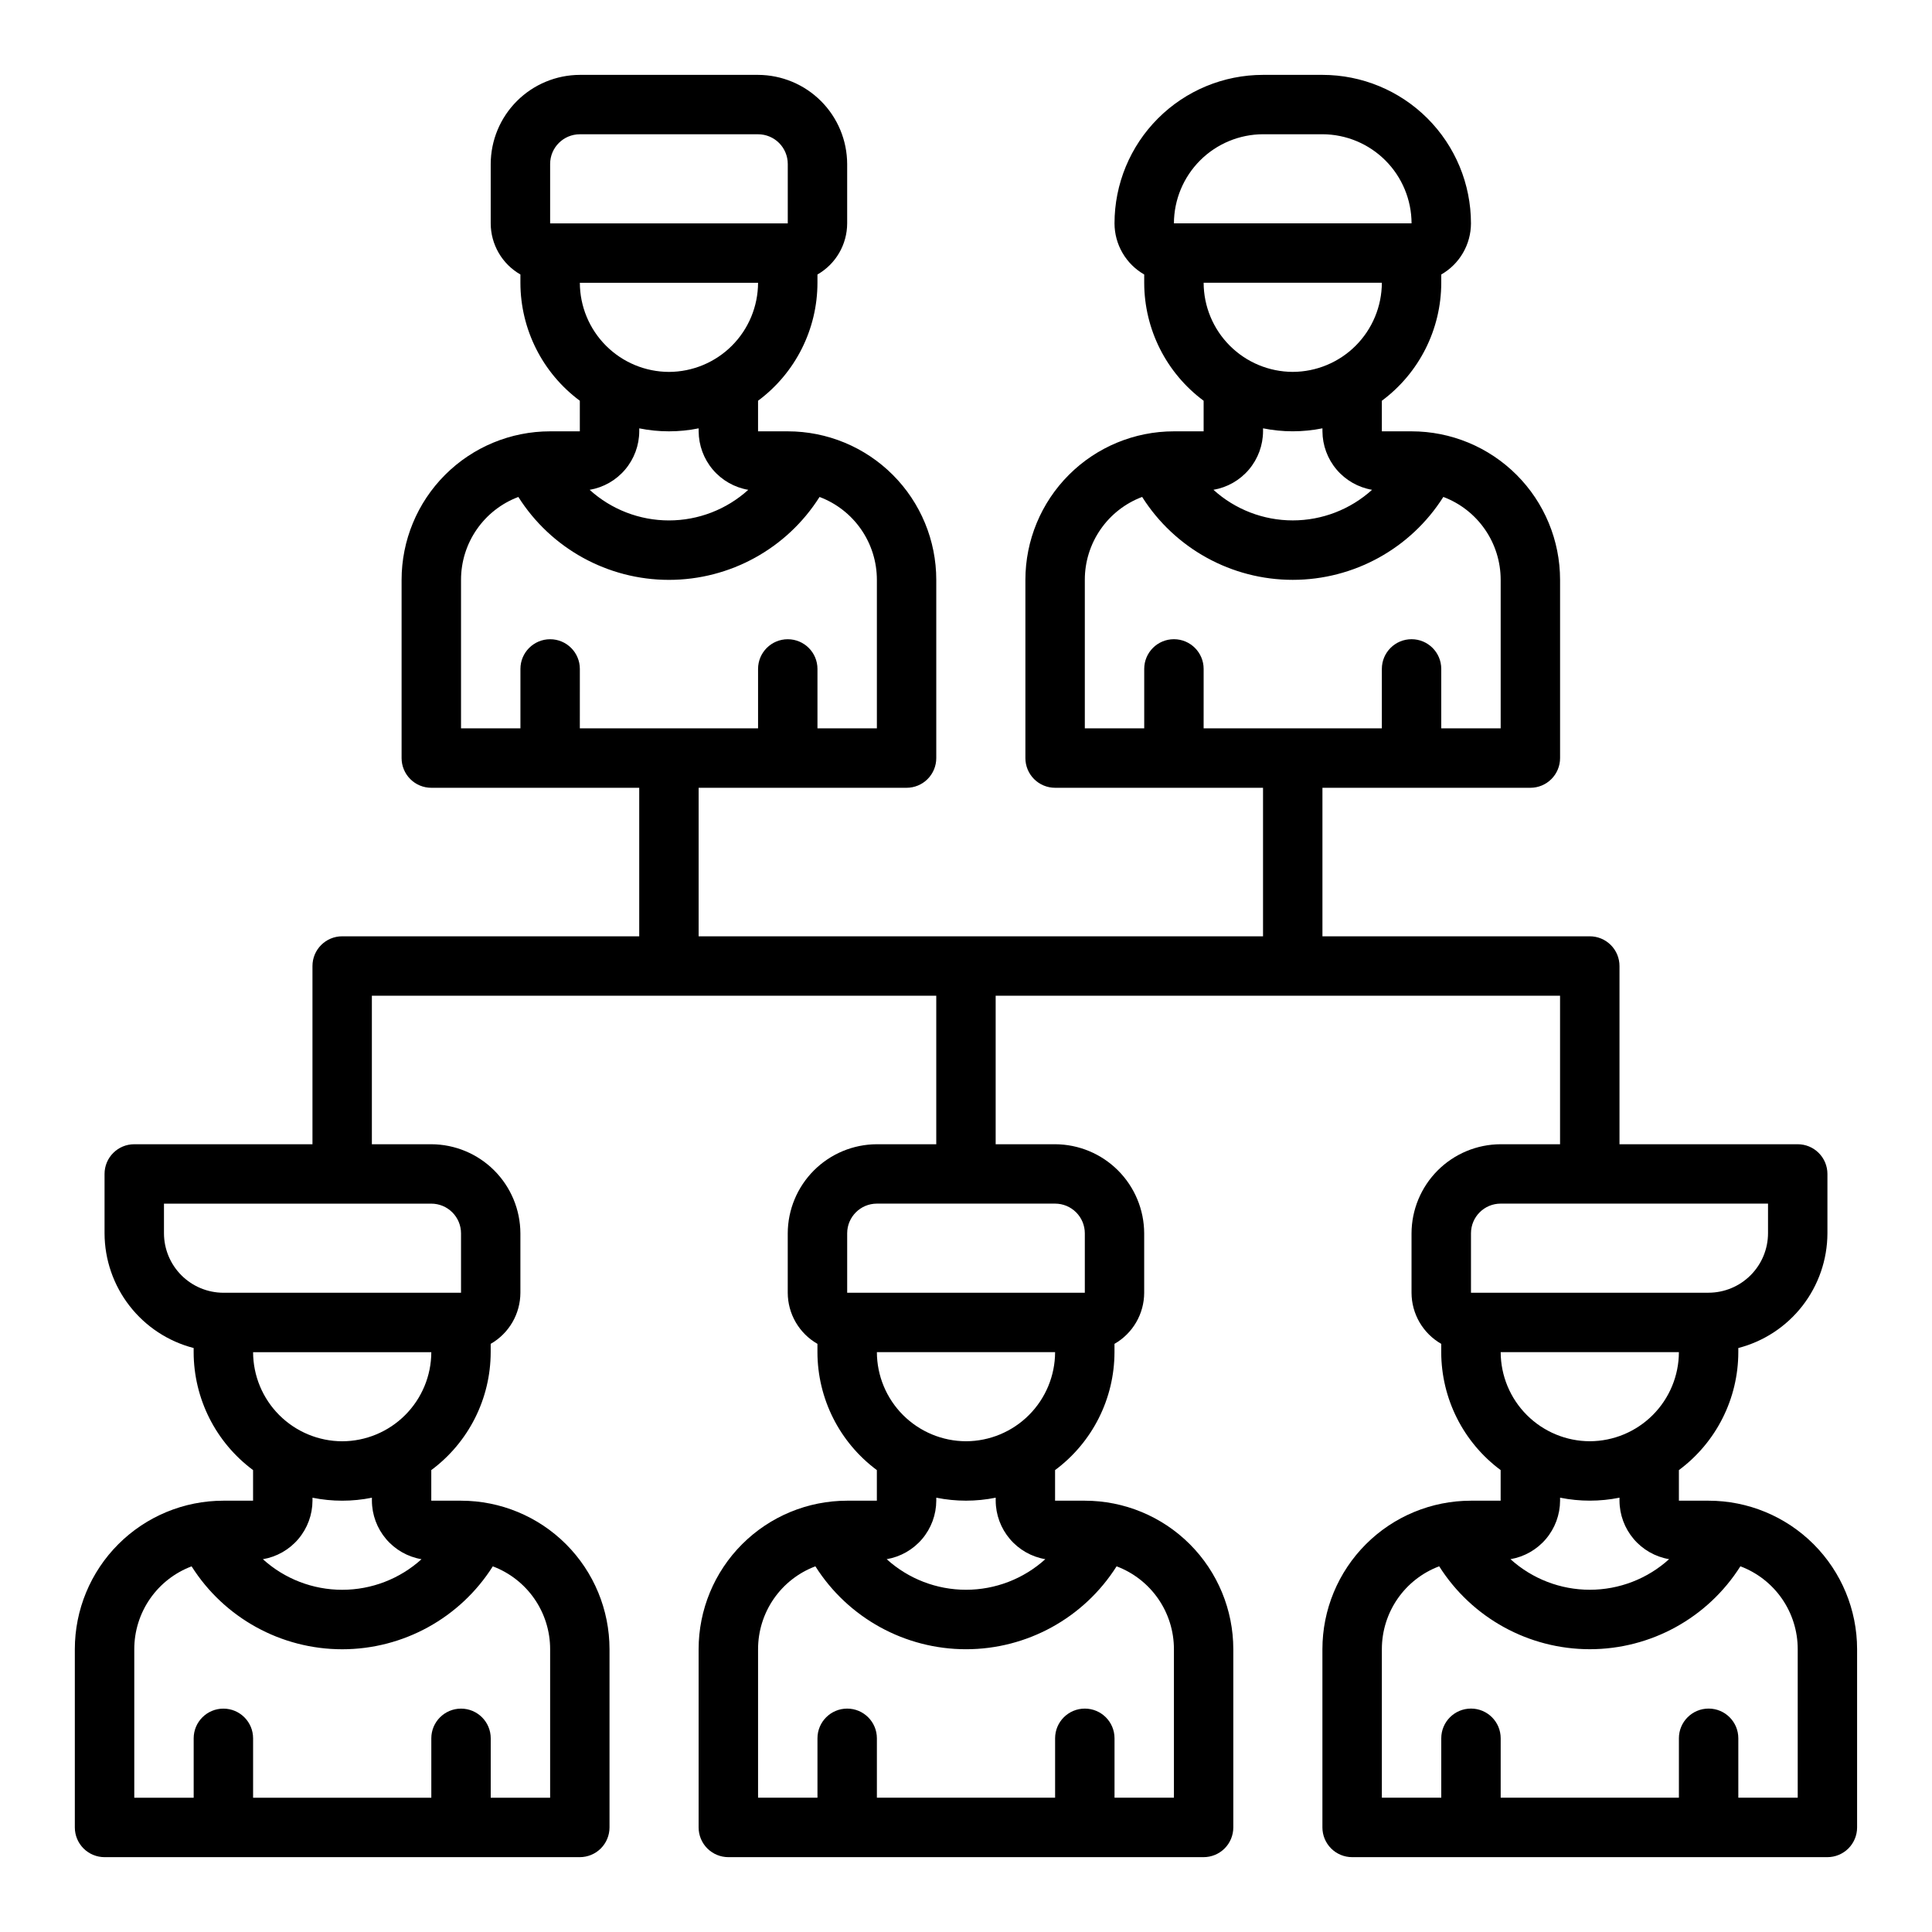 <?xml version="1.0" encoding="UTF-8"?>
<!-- Uploaded to: SVG Repo, www.svgrepo.com, Generator: SVG Repo Mixer Tools -->
<svg fill="#000000" width="800px" height="800px" version="1.1" viewBox="144 144 512 512" xmlns="http://www.w3.org/2000/svg">
 <path d="m596.8 541.7h-7.875v-8.109c9.895-7.344 15.73-18.93 15.746-31.25v-1.102c6.742-1.742 12.715-5.668 16.988-11.168 4.273-5.496 6.606-12.258 6.629-19.219v-15.746c0-2.086-0.832-4.09-2.309-5.566-1.477-1.477-3.477-2.305-5.566-2.305h-47.23v-47.23c0-2.09-0.828-4.09-2.305-5.566-1.477-1.477-3.481-2.309-5.566-2.309h-70.852v-39.359h55.105c2.09 0 4.09-0.828 5.566-2.305 1.477-1.477 2.305-3.481 2.305-5.566v-47.23c0-10.441-4.144-20.453-11.527-27.832-7.383-7.383-17.391-11.531-27.832-11.531h-7.871v-8.105c9.891-7.344 15.73-18.934 15.742-31.254v-2.203c2.387-1.367 4.371-3.336 5.754-5.715 1.383-2.375 2.113-5.074 2.121-7.824 0-10.441-4.148-20.453-11.531-27.832-7.379-7.383-17.391-11.531-27.832-11.531h-15.742c-10.438 0-20.449 4.148-27.832 11.531-7.383 7.379-11.527 17.391-11.527 27.832 0.008 2.75 0.738 5.449 2.121 7.824 1.379 2.379 3.363 4.348 5.75 5.715v2.203c0.016 12.32 5.852 23.91 15.746 31.254v8.105h-7.875c-10.438 0-20.449 4.148-27.832 11.531-7.379 7.379-11.527 17.391-11.527 27.832v47.23c0 2.086 0.828 4.09 2.305 5.566 1.477 1.477 3.481 2.305 5.566 2.305h55.105v39.359h-149.57v-39.359h55.105c2.09 0 4.09-0.828 5.566-2.305 1.477-1.477 2.305-3.481 2.305-5.566v-47.23c0-10.441-4.144-20.453-11.527-27.832-7.383-7.383-17.391-11.531-27.832-11.531h-7.871v-8.105c9.891-7.344 15.73-18.934 15.742-31.254v-2.203c2.387-1.367 4.371-3.336 5.754-5.715 1.383-2.375 2.113-5.074 2.121-7.824v-15.746c-0.02-6.258-2.516-12.254-6.938-16.676-4.426-4.426-10.422-6.922-16.68-6.941h-47.23c-6.258 0.02-12.254 2.516-16.68 6.941-4.426 4.422-6.918 10.418-6.938 16.676v15.746c0.008 2.75 0.738 5.449 2.121 7.824 1.379 2.379 3.363 4.348 5.75 5.715v2.203c0.016 12.32 5.852 23.91 15.746 31.254v8.105h-7.875c-10.438 0-20.449 4.148-27.832 11.531-7.379 7.379-11.527 17.391-11.527 27.832v47.23c0 2.086 0.828 4.09 2.305 5.566 1.477 1.477 3.481 2.305 5.566 2.305h55.105v39.359h-78.719c-4.348 0-7.875 3.527-7.875 7.875v47.23h-47.23c-4.348 0-7.871 3.523-7.871 7.871v15.746c0.023 6.961 2.352 13.723 6.625 19.219 4.273 5.5 10.246 9.426 16.988 11.168v1.102c0.016 12.32 5.856 23.906 15.746 31.25v8.109h-7.871c-10.441 0-20.453 4.148-27.832 11.527-7.383 7.383-11.531 17.395-11.531 27.832v47.234c0 2.086 0.832 4.09 2.309 5.566 1.477 1.473 3.477 2.305 5.566 2.305h125.95c2.086 0 4.09-0.832 5.566-2.305 1.473-1.477 2.305-3.481 2.305-5.566v-47.234c0-10.438-4.148-20.449-11.527-27.832-7.383-7.379-17.395-11.527-27.832-11.527h-7.875v-8.109c9.895-7.344 15.73-18.93 15.746-31.25v-2.207c2.387-1.363 4.367-3.336 5.75-5.711 1.383-2.379 2.113-5.078 2.121-7.828v-15.742c-0.02-6.258-2.512-12.254-6.938-16.68s-10.422-6.918-16.68-6.938h-15.742v-39.359h149.57v39.359h-15.742c-6.258 0.02-12.254 2.512-16.68 6.938s-6.918 10.422-6.938 16.68v15.742c0.008 2.75 0.738 5.449 2.121 7.828 1.383 2.375 3.367 4.348 5.75 5.711v2.207c0.016 12.32 5.856 23.906 15.746 31.25v8.109h-7.871c-10.441 0-20.453 4.148-27.832 11.527-7.383 7.383-11.531 17.395-11.531 27.832v47.234c0 2.086 0.832 4.09 2.309 5.566 1.477 1.473 3.477 2.305 5.566 2.305h125.95c2.086 0 4.09-0.832 5.566-2.305 1.473-1.477 2.305-3.481 2.305-5.566v-47.234c0-10.438-4.148-20.449-11.527-27.832-7.383-7.379-17.395-11.527-27.832-11.527h-7.875v-8.109c9.895-7.344 15.73-18.93 15.746-31.25v-2.207c2.387-1.363 4.367-3.336 5.75-5.711 1.383-2.379 2.113-5.078 2.121-7.828v-15.742c-0.02-6.258-2.512-12.254-6.938-16.68s-10.422-6.918-16.68-6.938h-15.742v-39.359h149.57v39.359h-15.742c-6.258 0.02-12.254 2.512-16.68 6.938s-6.918 10.422-6.938 16.68v15.742c0.008 2.75 0.738 5.449 2.121 7.828 1.383 2.375 3.367 4.348 5.75 5.711v2.207c0.016 12.32 5.856 23.906 15.746 31.25v8.109h-7.871c-10.441 0-20.453 4.148-27.832 11.527-7.383 7.383-11.531 17.395-11.531 27.832v47.234c0 2.086 0.832 4.09 2.309 5.566 1.477 1.473 3.477 2.305 5.566 2.305h125.95c2.086 0 4.09-0.832 5.566-2.305 1.473-1.477 2.305-3.481 2.305-5.566v-47.234c0-10.438-4.148-20.449-11.527-27.832-7.383-7.379-17.395-11.527-27.832-11.527zm-322.2 17.398c4.465 1.68 8.312 4.684 11.027 8.605 2.715 3.926 4.168 8.586 4.164 13.355v39.359h-15.742v-15.742c0-4.348-3.523-7.871-7.871-7.871-4.348 0-7.875 3.523-7.875 7.871v15.742h-47.23v-15.742c0-4.348-3.523-7.871-7.871-7.871-4.348 0-7.875 3.523-7.875 7.871v15.742h-15.742v-39.359c-0.004-4.769 1.453-9.43 4.164-13.355 2.715-3.922 6.562-6.926 11.027-8.605 8.66 13.68 23.723 21.973 39.914 21.973 16.188 0 31.25-8.293 39.91-21.973zm-18.895-1.891c-5.754 5.219-13.246 8.105-21.016 8.105s-15.262-2.887-21.02-8.105c3.664-0.625 6.992-2.523 9.398-5.359 2.402-2.836 3.731-6.43 3.746-10.148v-0.789c5.195 1.051 10.551 1.051 15.746 0v0.789c0.016 3.719 1.344 7.312 3.75 10.148 2.402 2.836 5.731 4.734 9.395 5.359zm-21.016-31.254c-6.258-0.016-12.254-2.512-16.68-6.938-4.426-4.422-6.918-10.418-6.938-16.676h47.23c-0.016 6.258-2.512 12.254-6.938 16.676-4.422 4.426-10.418 6.922-16.676 6.938zm23.617-62.977-0.004 0.004c2.09 0 4.09 0.828 5.566 2.305 1.477 1.477 2.309 3.477 2.309 5.566v15.742h-62.977c-4.172-0.012-8.172-1.676-11.121-4.625-2.949-2.949-4.613-6.945-4.625-11.117v-7.871zm62.977-220.42-0.004 0.004c-6.258-0.02-12.254-2.512-16.676-6.938-4.426-4.426-6.922-10.422-6.938-16.68h47.23c-0.02 6.258-2.512 12.254-6.938 16.68-4.426 4.426-10.422 6.918-16.68 6.938zm21.02 31.25-0.004 0.004c-5.758 5.219-13.25 8.109-21.02 8.109-7.769 0-15.262-2.891-21.016-8.109 3.664-0.625 6.992-2.523 9.395-5.359 2.406-2.836 3.734-6.43 3.75-10.148v-0.789 0.004c5.195 1.051 10.547 1.051 15.742 0v0.785c0.02 3.719 1.348 7.312 3.75 10.148 2.406 2.836 5.734 4.734 9.398 5.359zm-52.512-70.605v-15.746c0-4.348 3.527-7.871 7.875-7.871h47.23c2.086 0 4.09 0.828 5.566 2.305 1.477 1.477 2.305 3.481 2.305 5.566v15.746zm7.871 133.82 0.004-15.746c0-4.348-3.527-7.871-7.875-7.871-4.348 0-7.871 3.523-7.871 7.871v15.742l-15.742 0.004v-39.359c-0.004-4.773 1.449-9.434 4.164-13.355 2.715-3.926 6.562-6.93 11.027-8.609 8.656 13.68 23.719 21.973 39.91 21.973s31.254-8.293 39.91-21.973c4.469 1.68 8.312 4.684 11.027 8.609 2.715 3.922 4.168 8.582 4.168 13.355v39.359h-15.746v-15.746c0-4.348-3.523-7.871-7.871-7.871s-7.871 3.523-7.871 7.871v15.742zm142.25 222.07c4.465 1.68 8.312 4.684 11.027 8.605 2.715 3.926 4.168 8.586 4.164 13.355v39.359h-15.742v-15.742c0-4.348-3.523-7.871-7.871-7.871-4.348 0-7.875 3.523-7.875 7.871v15.742h-47.23v-15.742c0-4.348-3.523-7.871-7.871-7.871-4.348 0-7.875 3.523-7.875 7.871v15.742h-15.742v-39.359c-0.004-4.769 1.453-9.43 4.164-13.355 2.715-3.922 6.562-6.926 11.027-8.605 8.66 13.68 23.723 21.973 39.914 21.973 16.188 0 31.25-8.293 39.91-21.973zm-18.895-1.891c-5.754 5.219-13.246 8.105-21.016 8.105s-15.262-2.887-21.02-8.105c3.664-0.625 6.992-2.523 9.398-5.359 2.402-2.836 3.731-6.43 3.746-10.148v-0.789c5.195 1.051 10.551 1.051 15.746 0v0.789c0.016 3.719 1.344 7.312 3.75 10.148 2.402 2.836 5.731 4.734 9.395 5.359zm-21.016-31.254c-6.258-0.016-12.254-2.512-16.68-6.938-4.426-4.422-6.918-10.418-6.938-16.676h47.23c-0.016 6.258-2.512 12.254-6.938 16.676-4.422 4.426-10.418 6.922-16.676 6.938zm23.617-62.977-0.004 0.004c2.09 0 4.09 0.828 5.566 2.305 1.477 1.477 2.309 3.477 2.309 5.566v15.742h-62.977v-15.742c0-4.348 3.523-7.871 7.871-7.871zm62.977-220.42-0.004 0.004c-6.258-0.02-12.254-2.512-16.676-6.938-4.426-4.426-6.922-10.422-6.938-16.68h47.23c-0.02 6.258-2.512 12.254-6.938 16.68-4.426 4.426-10.422 6.918-16.68 6.938zm21.02 31.25-0.004 0.004c-5.758 5.219-13.25 8.109-21.02 8.109-7.769 0-15.262-2.891-21.016-8.109 3.664-0.625 6.992-2.523 9.395-5.359 2.406-2.836 3.734-6.43 3.75-10.148v-0.789 0.004c5.195 1.051 10.547 1.051 15.742 0v0.785c0.02 3.719 1.348 7.312 3.75 10.148 2.406 2.836 5.734 4.734 9.398 5.359zm-52.512-70.605c0.02-6.258 2.516-12.254 6.938-16.68 4.426-4.426 10.422-6.918 16.68-6.938h15.742c6.258 0.02 12.254 2.512 16.68 6.938s6.918 10.422 6.938 16.68zm7.871 133.82 0.004-15.746c0-4.348-3.527-7.871-7.875-7.871-4.348 0-7.871 3.523-7.871 7.871v15.742l-15.742 0.004v-39.359c-0.004-4.773 1.449-9.434 4.164-13.355 2.715-3.926 6.562-6.93 11.027-8.609 8.656 13.68 23.719 21.973 39.91 21.973s31.254-8.293 39.91-21.973c4.469 1.68 8.312 4.684 11.027 8.609 2.715 3.922 4.168 8.582 4.168 13.355v39.359h-15.746v-15.746c0-4.348-3.523-7.871-7.871-7.871s-7.871 3.523-7.871 7.871v15.742zm102.34 188.93c-6.258-0.016-12.254-2.512-16.68-6.938-4.426-4.422-6.918-10.418-6.938-16.676h47.23c-0.016 6.258-2.512 12.254-6.938 16.676-4.422 4.426-10.418 6.922-16.676 6.938zm21.02 31.25-0.004 0.004c-5.754 5.219-13.246 8.105-21.016 8.105s-15.262-2.887-21.02-8.105c3.664-0.625 6.992-2.523 9.398-5.359 2.402-2.836 3.731-6.43 3.746-10.148v-0.789c5.195 1.051 10.551 1.051 15.746 0v0.789c0.016 3.719 1.344 7.312 3.75 10.148 2.402 2.836 5.731 4.734 9.395 5.359zm-52.508-70.609v-15.742c0-4.348 3.523-7.871 7.871-7.871h70.848v7.871c-0.012 4.172-1.676 8.168-4.625 11.117-2.949 2.949-6.945 4.613-11.117 4.625zm86.59 133.82h-15.742v-15.742c0-4.348-3.523-7.871-7.871-7.871-4.348 0-7.875 3.523-7.875 7.871v15.742h-47.23v-15.742c0-4.348-3.523-7.871-7.871-7.871-4.348 0-7.875 3.523-7.875 7.871v15.742h-15.742v-39.359c-0.004-4.769 1.453-9.43 4.164-13.355 2.715-3.922 6.562-6.926 11.027-8.605 8.66 13.68 23.723 21.973 39.914 21.973 16.188 0 31.25-8.293 39.91-21.973 4.465 1.68 8.312 4.684 11.027 8.605 2.715 3.926 4.168 8.586 4.164 13.355z"/>
</svg>
